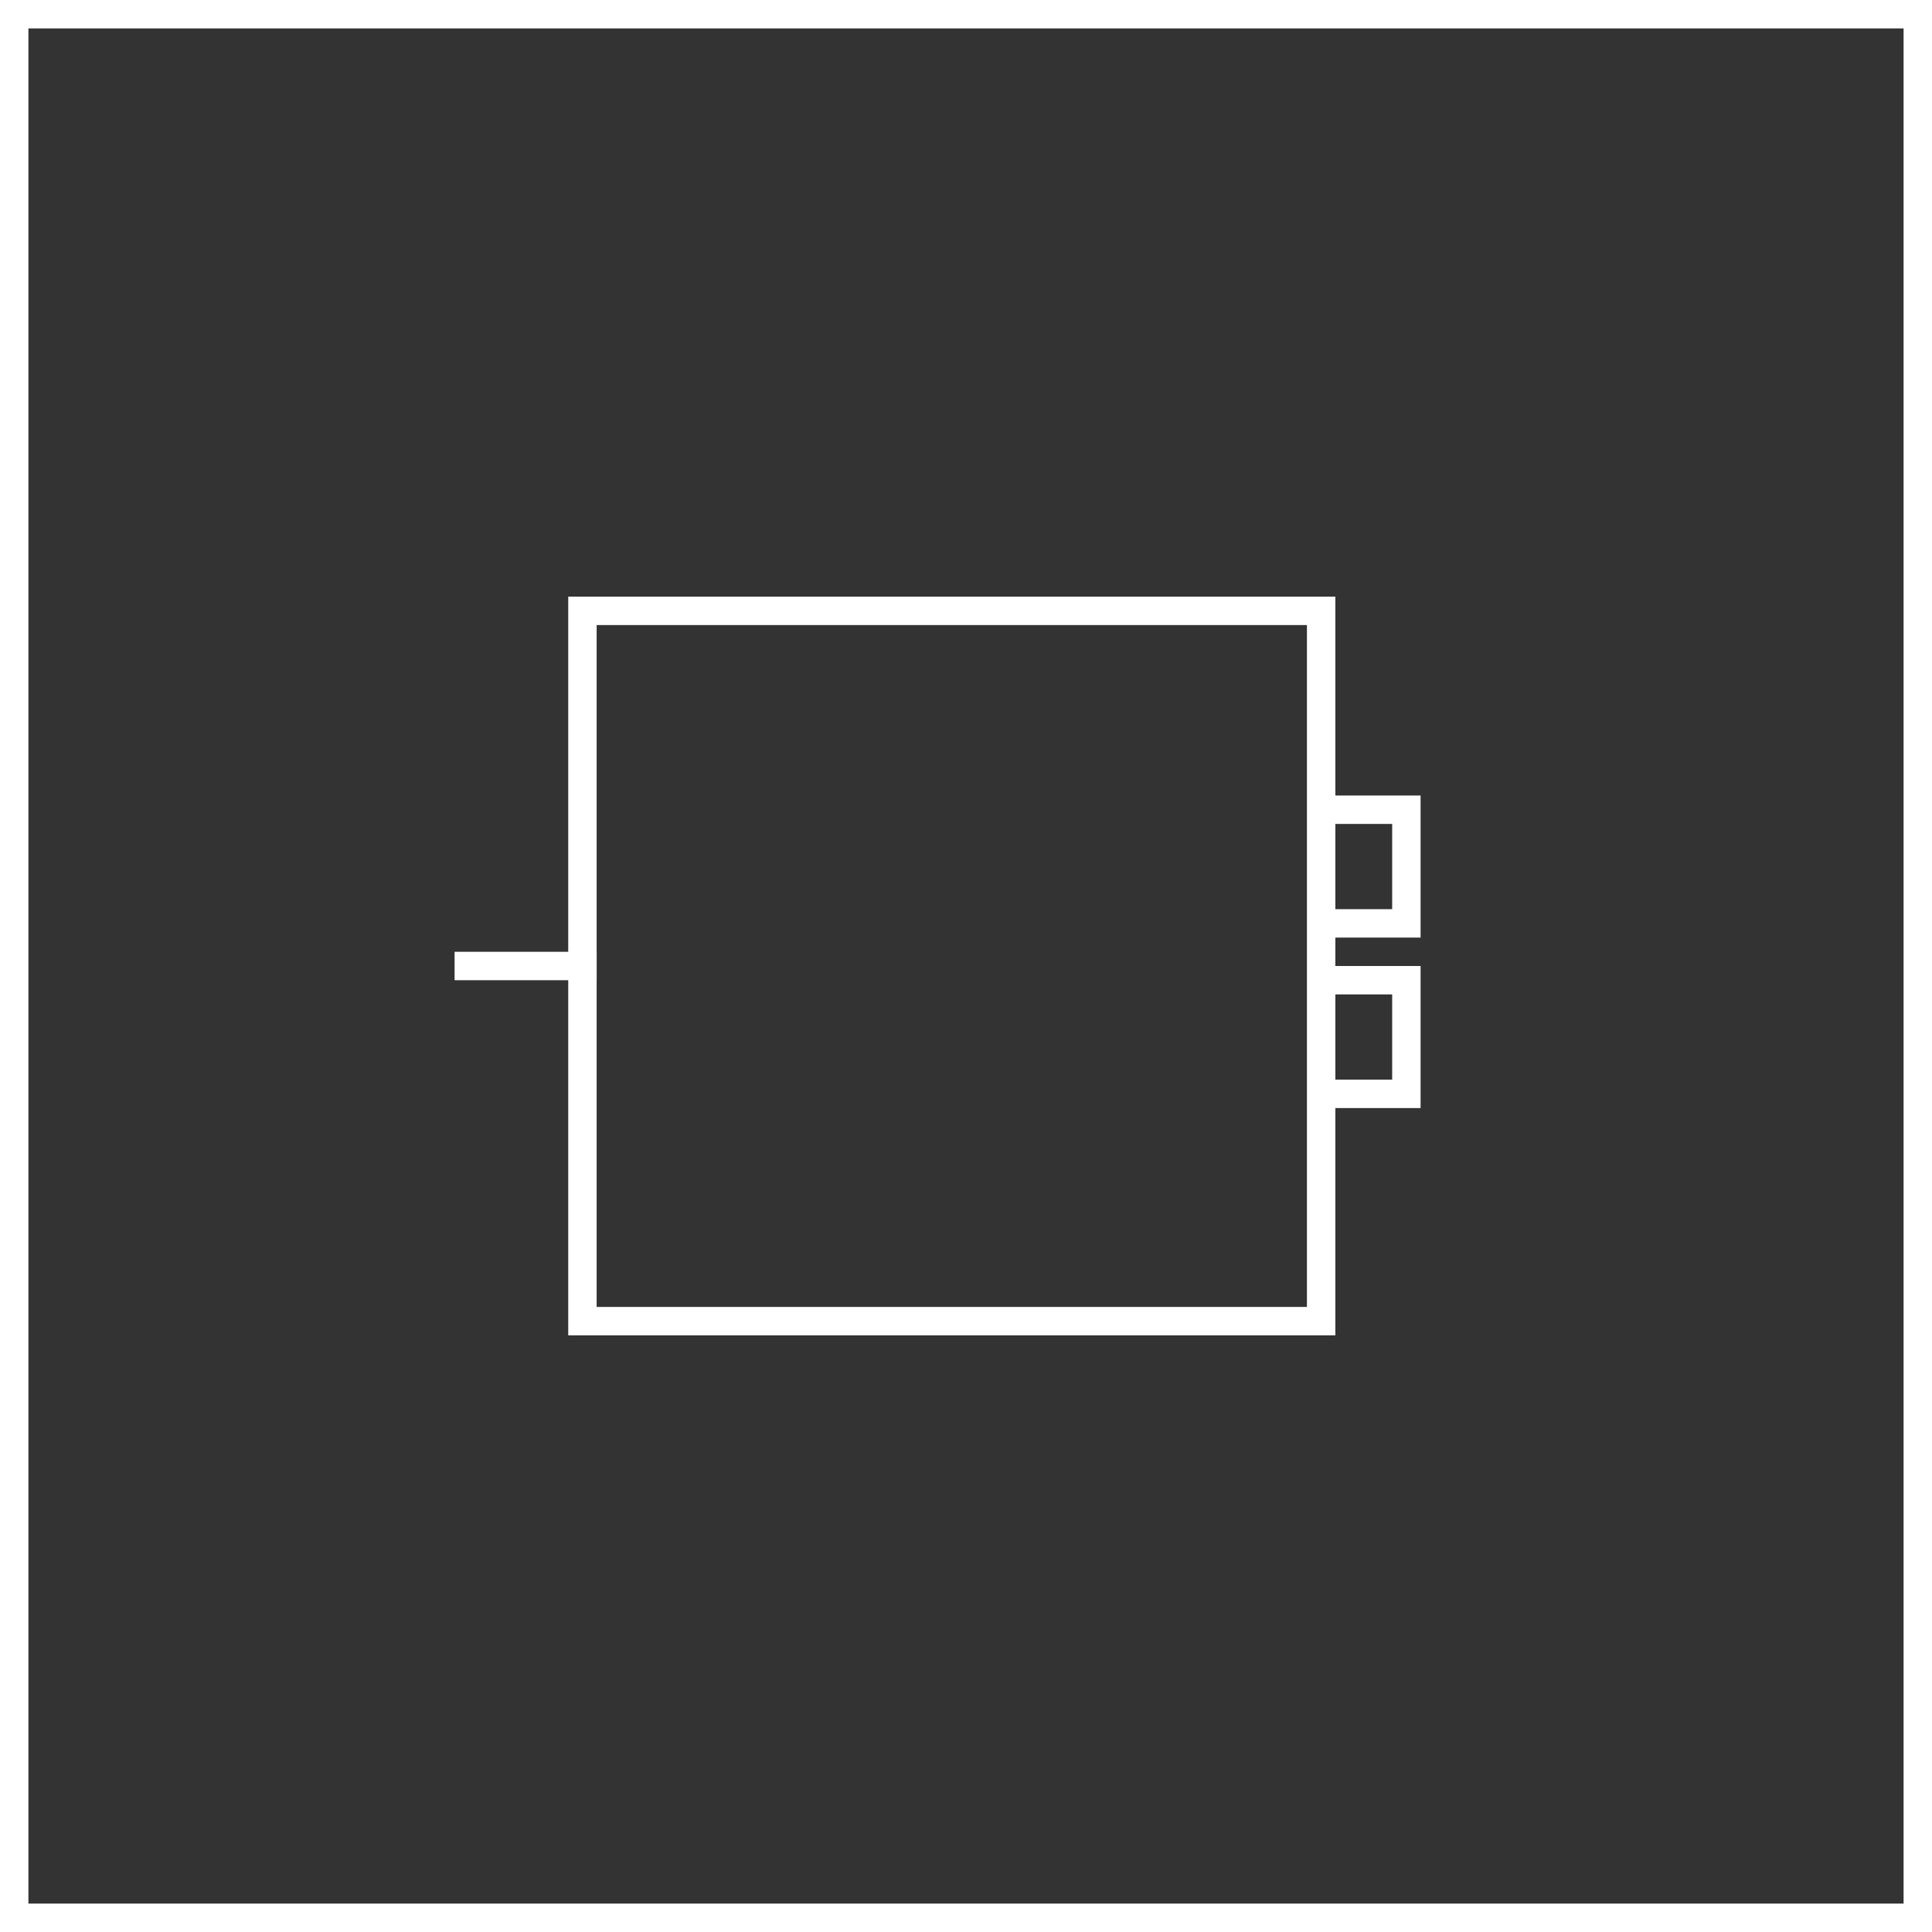 <svg width="68" height="68" viewBox="0 0 68 68" fill="none" xmlns="http://www.w3.org/2000/svg">
<rect x="0" y="0" width="68" height="68" fill="#333333" stroke="none"/>
<rect x="0.5" y="0.5" width="67" height="67" stroke="white"/>
<path d="M16 34L21 34" stroke="white"/>
<rect x="20.5" y="21.5" width="26" height="25" stroke="white"/>
<path d="M46.5 28.5H49.5V32.5H46.5" stroke="white"/>
<path d="M46.5 34.5H49.5V38.5H46.5" stroke="white"/>
</svg>
